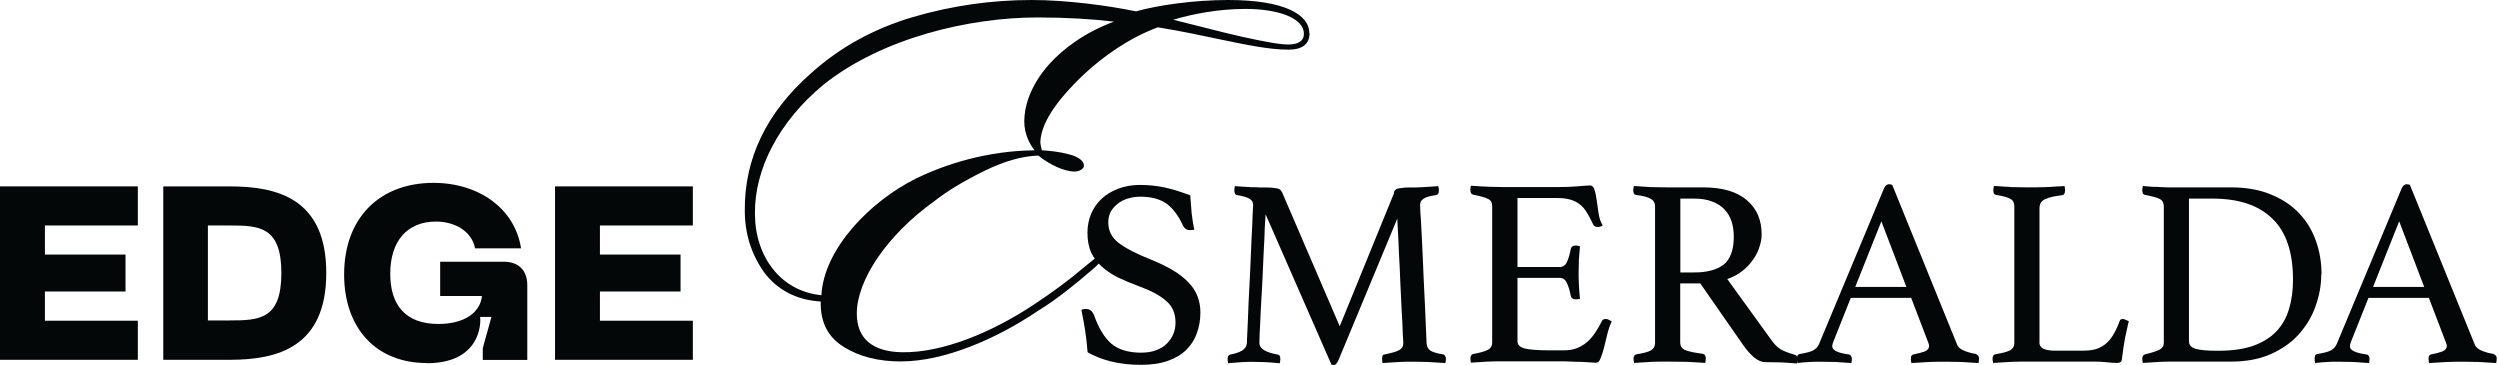 <svg width="137" height="20" viewBox="0 0 137 20" fill="none" xmlns="http://www.w3.org/2000/svg">
<path d="M71.764 1.816C71.764 2.409 71.371 2.721 70.615 2.721C69.518 2.721 68.228 2.439 66.96 2.179C65.863 1.95 64.714 1.698 63.447 1.497C61.846 2.09 60.437 3.113 59.429 4.047C57.746 5.634 57.042 6.85 57.012 7.784C57.012 7.924 57.072 8.125 57.094 8.236C57.568 8.265 58.08 8.317 58.614 8.466C59.147 8.606 59.429 8.858 59.399 9.118C59.37 9.259 59.147 9.4 58.895 9.4C58.302 9.4 57.487 9.007 56.901 8.525C56.004 8.554 55.018 8.836 53.921 9.377C52.824 9.918 51.927 10.452 51.171 11.045C48.614 12.884 46.953 15.345 46.953 17.183C46.953 18.54 47.798 19.281 49.451 19.303C51.616 19.333 54.285 18.258 56.642 16.701C57.68 16.019 58.666 15.285 59.422 14.633C59.896 14.262 60.215 13.929 60.326 14.07C60.467 14.21 60.207 14.492 59.763 14.855C59.007 15.508 57.909 16.412 56.923 17.005C54.588 18.592 51.727 19.807 49.362 19.807C48.154 19.807 47.116 19.555 46.242 19.014C45.367 18.473 44.952 17.657 44.974 16.523C43.654 16.442 42.617 15.901 41.883 14.937C41.178 13.944 40.815 12.817 40.815 11.542C40.786 8.71 41.994 6.168 44.44 4.018C46.041 2.572 47.924 1.557 50.029 0.934C52.164 0.311 54.329 0 56.545 0C58.458 0 60.763 0.311 62.253 0.623C63.462 0.282 65.426 0 67.309 0C70.371 0 71.749 0.793 71.749 1.809L71.764 1.816ZM70.585 2.439C71.119 2.439 71.453 2.268 71.453 1.846C71.453 1.023 70.133 0.489 68.25 0.489C66.76 0.489 65.33 0.771 64.292 1.082L67.101 1.787C67.665 1.927 68.28 2.068 68.984 2.209C69.689 2.35 70.222 2.439 70.585 2.439ZM45.011 16.19C45.152 13.588 47.739 11.008 50.178 9.792C51.86 8.97 54.136 8.265 56.694 8.236C56.442 7.924 56.13 7.361 56.13 6.649C56.13 5.938 56.382 4.781 57.479 3.536C58.265 2.661 59.444 1.779 61.045 1.186C59.896 1.045 58.428 0.956 56.857 0.956C53.15 0.956 48.369 2.061 45.137 4.633C42.661 6.672 41.342 9.303 41.371 11.705C41.371 14.055 42.78 15.953 44.996 16.175L45.011 16.19Z" fill="#040707"/>
<path d="M65.471 12.58C65.374 12.602 65.3 12.61 65.248 12.61C65.122 12.61 65.026 12.588 64.966 12.536C64.907 12.484 64.863 12.432 64.833 12.373C64.581 11.816 64.27 11.409 63.921 11.157C63.565 10.905 63.084 10.779 62.476 10.779C62.239 10.779 62.016 10.816 61.801 10.883C61.594 10.942 61.416 11.031 61.253 11.164C61.097 11.283 60.971 11.431 60.867 11.601C60.778 11.78 60.734 11.972 60.734 12.187C60.734 12.647 60.926 13.025 61.304 13.314C61.697 13.61 62.276 13.907 63.032 14.211C63.973 14.582 64.67 14.997 65.107 15.456C65.559 15.908 65.782 16.464 65.782 17.132C65.782 17.532 65.715 17.91 65.589 18.258C65.471 18.599 65.278 18.903 65.011 19.17C64.759 19.422 64.418 19.622 64.01 19.771C63.595 19.919 63.098 19.993 62.52 19.993C61.912 19.993 61.356 19.926 60.852 19.8C60.363 19.674 59.941 19.504 59.599 19.303C59.57 18.896 59.525 18.495 59.466 18.117C59.407 17.739 59.34 17.354 59.258 16.976C59.325 16.946 59.414 16.931 59.511 16.931C59.629 16.931 59.718 16.961 59.777 17.02C59.844 17.072 59.904 17.154 59.955 17.272C60.2 17.977 60.519 18.495 60.897 18.829C61.29 19.163 61.838 19.326 62.535 19.326C62.846 19.326 63.121 19.281 63.358 19.192C63.595 19.103 63.788 18.985 63.944 18.829C64.099 18.673 64.218 18.495 64.299 18.303C64.381 18.11 64.418 17.895 64.418 17.673C64.418 17.161 64.24 16.761 63.884 16.472C63.543 16.175 63.047 15.916 62.394 15.679C61.972 15.523 61.586 15.36 61.245 15.197C60.904 15.019 60.608 14.819 60.363 14.596C60.118 14.374 59.926 14.114 59.785 13.818C59.659 13.514 59.592 13.158 59.592 12.751C59.592 12.387 59.659 12.054 59.785 11.735C59.926 11.409 60.111 11.134 60.363 10.897C60.615 10.66 60.926 10.475 61.275 10.341C61.631 10.208 62.024 10.134 62.468 10.134C62.913 10.134 63.373 10.178 63.795 10.267C64.218 10.356 64.692 10.504 65.226 10.705C65.248 11.001 65.27 11.312 65.3 11.661C65.337 11.994 65.389 12.306 65.448 12.602L65.471 12.58Z" fill="#040707"/>
<path d="M76.375 10.556C76.397 10.519 76.412 10.475 76.434 10.437C76.464 10.4 76.508 10.371 76.567 10.348C76.627 10.326 76.708 10.311 76.805 10.304C76.901 10.282 77.042 10.274 77.22 10.274H77.531C77.657 10.267 77.798 10.259 77.946 10.259C78.095 10.252 78.243 10.237 78.391 10.23C78.547 10.222 78.688 10.208 78.821 10.2C78.843 10.297 78.851 10.378 78.851 10.437C78.851 10.593 78.799 10.675 78.702 10.689C78.347 10.741 78.117 10.808 77.998 10.897C77.88 10.979 77.82 11.082 77.82 11.223C77.82 11.231 77.82 11.364 77.835 11.616C77.857 11.861 77.88 12.276 77.909 12.861C77.939 13.44 77.976 14.211 78.013 15.182C78.065 16.153 78.117 17.354 78.176 18.792C78.183 18.977 78.25 19.118 78.369 19.2C78.487 19.288 78.725 19.363 79.088 19.422C79.14 19.429 79.169 19.459 79.192 19.511C79.221 19.548 79.236 19.6 79.236 19.659C79.236 19.718 79.229 19.793 79.207 19.896C78.865 19.874 78.547 19.859 78.265 19.837C77.991 19.83 77.731 19.822 77.501 19.822H77.131C76.983 19.829 76.827 19.837 76.656 19.837C76.501 19.844 76.345 19.859 76.182 19.867C76.026 19.874 75.885 19.889 75.767 19.896C75.745 19.8 75.737 19.718 75.737 19.659C75.737 19.503 75.789 19.422 75.885 19.422C76.278 19.34 76.545 19.266 76.679 19.185C76.827 19.103 76.901 18.977 76.901 18.792C76.901 18.762 76.894 18.584 76.871 18.251C76.864 17.917 76.842 17.509 76.812 17.035C76.79 16.553 76.768 16.034 76.738 15.478C76.716 14.922 76.694 14.396 76.664 13.907C76.642 13.41 76.627 12.98 76.605 12.632C76.582 12.268 76.575 12.046 76.575 11.972L73.35 19.733C73.313 19.822 73.269 19.881 73.232 19.926C73.202 19.978 73.158 20 73.098 20C73.032 20 72.987 20 72.965 19.985L69.355 11.742C69.347 11.838 69.332 12.083 69.31 12.461C69.303 12.832 69.281 13.277 69.251 13.796C69.229 14.314 69.207 14.863 69.177 15.441C69.147 16.019 69.118 16.553 69.088 17.042C69.066 17.532 69.051 17.939 69.029 18.273C69.021 18.606 69.014 18.784 69.014 18.799C69.014 19.103 69.347 19.311 70.014 19.429C70.111 19.437 70.163 19.518 70.163 19.666C70.163 19.726 70.155 19.8 70.133 19.904C69.866 19.881 69.607 19.867 69.355 19.844C69.103 19.837 68.873 19.83 68.68 19.83C68.525 19.83 68.309 19.83 68.05 19.844C67.783 19.867 67.531 19.881 67.301 19.904C67.279 19.807 67.272 19.726 67.272 19.666C67.272 19.533 67.324 19.451 67.42 19.429C67.687 19.377 67.894 19.311 68.05 19.222C68.221 19.125 68.309 18.985 68.332 18.799C68.332 18.71 68.339 18.466 68.361 18.065C68.384 17.658 68.398 17.168 68.421 16.612C68.45 16.056 68.48 15.463 68.51 14.833C68.539 14.211 68.562 13.632 68.584 13.099C68.614 12.557 68.636 12.12 68.643 11.779C68.665 11.423 68.673 11.245 68.673 11.238C68.673 11.082 68.606 10.971 68.48 10.897C68.361 10.816 68.132 10.749 67.791 10.689C67.694 10.682 67.642 10.593 67.642 10.437C67.642 10.378 67.65 10.304 67.672 10.2C67.798 10.208 67.939 10.222 68.102 10.23C68.272 10.237 68.428 10.252 68.591 10.259C68.762 10.259 68.917 10.259 69.066 10.274H69.421C69.599 10.274 69.733 10.282 69.837 10.304C69.933 10.311 70.014 10.326 70.074 10.348C70.133 10.371 70.17 10.4 70.192 10.437C70.222 10.475 70.244 10.519 70.266 10.556L73.417 17.88L76.404 10.556H76.375Z" fill="#040707"/>
<path d="M83.158 10.875V14.633H85.456C85.656 14.633 85.789 14.537 85.871 14.351C85.96 14.159 86.026 13.921 86.078 13.647C86.108 13.521 86.197 13.454 86.345 13.454C86.375 13.454 86.412 13.454 86.464 13.469C86.516 13.477 86.553 13.492 86.582 13.499C86.56 13.714 86.545 13.959 86.523 14.233C86.516 14.507 86.508 14.744 86.508 14.952C86.508 15.115 86.508 15.322 86.523 15.567C86.53 15.804 86.553 16.071 86.582 16.375C86.501 16.397 86.427 16.405 86.36 16.405C86.204 16.405 86.108 16.338 86.078 16.212C86.026 15.938 85.96 15.708 85.871 15.523C85.789 15.33 85.656 15.226 85.456 15.226H83.158V18.688C83.158 18.895 83.291 19.029 83.558 19.096C83.825 19.162 84.262 19.199 84.87 19.199H85.678C85.96 19.199 86.212 19.162 86.412 19.081C86.627 18.992 86.812 18.881 86.975 18.74C87.146 18.592 87.287 18.421 87.42 18.228C87.546 18.036 87.672 17.821 87.791 17.583C87.82 17.517 87.894 17.48 88.013 17.48C88.065 17.48 88.109 17.494 88.161 17.524C88.221 17.554 88.272 17.583 88.324 17.613C88.235 17.798 88.154 18.021 88.087 18.288C88.028 18.54 87.969 18.784 87.909 19.021C87.85 19.259 87.783 19.459 87.716 19.622C87.657 19.785 87.576 19.874 87.479 19.874C87.398 19.874 87.287 19.874 87.138 19.859C86.99 19.852 86.827 19.837 86.649 19.829C86.478 19.829 86.308 19.829 86.13 19.815C85.952 19.807 85.804 19.8 85.671 19.8H82.446C82.164 19.8 81.853 19.8 81.534 19.815C81.208 19.837 80.904 19.852 80.608 19.874C80.585 19.778 80.578 19.696 80.578 19.637C80.578 19.503 80.63 19.422 80.726 19.4C81.097 19.333 81.364 19.259 81.519 19.177C81.69 19.096 81.771 18.962 81.771 18.77V11.297C81.771 11.104 81.697 10.971 81.549 10.904C81.408 10.823 81.134 10.749 80.726 10.667C80.63 10.645 80.578 10.563 80.578 10.415V10.296C80.585 10.259 80.6 10.215 80.608 10.178C81.03 10.208 81.386 10.23 81.668 10.237C81.949 10.245 82.209 10.252 82.431 10.252H85.337C85.782 10.252 86.16 10.237 86.486 10.208C86.812 10.178 87.027 10.163 87.131 10.163C87.257 10.163 87.338 10.245 87.383 10.415C87.435 10.571 87.472 10.764 87.501 10.986C87.531 11.208 87.568 11.453 87.605 11.705C87.642 11.957 87.716 12.172 87.828 12.35C87.746 12.409 87.657 12.439 87.561 12.439C87.435 12.439 87.353 12.394 87.309 12.305C87.19 12.053 87.079 11.838 86.968 11.661C86.857 11.475 86.731 11.319 86.582 11.208C86.442 11.09 86.271 11.001 86.063 10.941C85.863 10.882 85.619 10.852 85.33 10.852H83.15L83.158 10.875Z" fill="#040707"/>
<path d="M93.165 15.531H92.076V18.755C92.076 18.97 92.172 19.119 92.372 19.193C92.579 19.274 92.891 19.334 93.299 19.385C93.417 19.408 93.477 19.489 93.477 19.637C93.477 19.704 93.469 19.786 93.447 19.889C93.18 19.867 92.854 19.852 92.476 19.83C92.105 19.823 91.734 19.815 91.371 19.815C91.119 19.815 90.823 19.815 90.489 19.83C90.156 19.852 89.844 19.867 89.548 19.889C89.525 19.793 89.518 19.712 89.518 19.652C89.518 19.519 89.57 19.437 89.681 19.415C90.052 19.356 90.311 19.289 90.459 19.207C90.615 19.119 90.697 18.978 90.697 18.785V11.313C90.697 11.127 90.623 10.986 90.474 10.905C90.333 10.809 90.059 10.735 89.651 10.683C89.555 10.675 89.503 10.586 89.503 10.431C89.503 10.371 89.511 10.297 89.533 10.193C89.829 10.216 90.133 10.23 90.445 10.253C90.756 10.26 91.06 10.268 91.342 10.268H93.328C94.388 10.268 95.189 10.505 95.73 10.972C96.271 11.431 96.538 12.054 96.538 12.847C96.538 13.062 96.501 13.284 96.419 13.522C96.353 13.759 96.234 13.989 96.078 14.211C95.93 14.434 95.737 14.649 95.493 14.841C95.256 15.027 94.974 15.182 94.655 15.293L97.116 18.696C97.302 18.948 97.509 19.126 97.731 19.222C97.954 19.319 98.169 19.393 98.362 19.445C98.451 19.467 98.495 19.534 98.495 19.652C98.495 19.734 98.488 19.815 98.465 19.919C98.243 19.897 97.961 19.882 97.642 19.86C97.316 19.852 97.02 19.845 96.746 19.845C96.538 19.845 96.331 19.756 96.115 19.578C95.908 19.4 95.715 19.178 95.522 18.904L93.165 15.516V15.531ZM92.854 14.93C93.543 14.93 94.07 14.789 94.448 14.508C94.818 14.211 95.011 13.707 95.011 12.981C95.011 12.677 94.974 12.395 94.892 12.143C94.811 11.891 94.685 11.668 94.507 11.483C94.336 11.298 94.114 11.15 93.832 11.046C93.558 10.935 93.217 10.883 92.817 10.883H92.083V14.93H92.861H92.854Z" fill="#040707"/>
<path d="M104.707 16.323H101.423L100.482 18.688C100.43 18.807 100.408 18.903 100.408 18.985C100.408 19.192 100.704 19.341 101.305 19.422C101.371 19.43 101.416 19.459 101.438 19.511C101.468 19.548 101.483 19.6 101.483 19.659C101.483 19.719 101.475 19.793 101.453 19.896C101.186 19.874 100.904 19.86 100.615 19.837C100.319 19.83 100.03 19.822 99.748 19.822C99.555 19.822 99.348 19.822 99.147 19.837C98.94 19.845 98.725 19.867 98.503 19.896C98.48 19.815 98.473 19.741 98.473 19.659C98.473 19.593 98.48 19.533 98.503 19.481C98.532 19.43 98.584 19.4 98.666 19.392C98.97 19.341 99.199 19.281 99.34 19.215C99.496 19.133 99.607 19.022 99.681 18.859L103.232 10.349C103.299 10.186 103.395 10.097 103.514 10.097C103.551 10.097 103.61 10.104 103.692 10.126L107.257 18.903C107.316 19.037 107.45 19.148 107.657 19.229C107.865 19.311 108.065 19.363 108.258 19.392C108.317 19.415 108.362 19.444 108.391 19.481C108.428 19.511 108.451 19.57 108.451 19.659C108.451 19.719 108.443 19.793 108.421 19.896C108.11 19.874 107.798 19.86 107.494 19.837C107.19 19.83 106.901 19.822 106.642 19.822C106.382 19.822 106.049 19.822 105.7 19.837C105.345 19.86 105.026 19.874 104.744 19.896C104.722 19.8 104.715 19.719 104.715 19.659C104.715 19.57 104.729 19.511 104.759 19.481C104.796 19.444 104.833 19.422 104.863 19.422C105.115 19.37 105.322 19.318 105.478 19.259C105.634 19.192 105.715 19.096 105.715 18.962C105.715 18.903 105.693 18.829 105.656 18.74L104.729 16.316L104.707 16.323ZM104.47 15.723L103.099 12.128L101.668 15.723H104.47Z" fill="#040707"/>
<path d="M111.757 18.755C111.757 18.918 111.831 19.037 111.979 19.111C112.127 19.178 112.328 19.215 112.58 19.215H114.188C114.47 19.215 114.722 19.178 114.922 19.111C115.13 19.029 115.308 18.926 115.456 18.785C115.604 18.651 115.73 18.481 115.841 18.288C115.96 18.081 116.064 17.851 116.153 17.599C116.182 17.517 116.242 17.48 116.331 17.48C116.382 17.48 116.427 17.495 116.479 17.525C116.538 17.547 116.597 17.569 116.657 17.599C116.59 17.895 116.516 18.207 116.449 18.54C116.39 18.866 116.338 19.23 116.286 19.637C116.279 19.749 116.249 19.815 116.197 19.845C116.145 19.875 116.086 19.889 116.019 19.889C115.849 19.889 115.641 19.875 115.389 19.845C115.144 19.823 114.929 19.815 114.744 19.815H111.06C110.838 19.815 110.548 19.815 110.207 19.83C109.866 19.852 109.533 19.867 109.222 19.889C109.199 19.793 109.192 19.712 109.192 19.652C109.192 19.519 109.244 19.437 109.34 19.415C109.74 19.348 110.015 19.274 110.163 19.193C110.311 19.104 110.385 18.97 110.385 18.8V11.313C110.385 11.12 110.319 10.979 110.178 10.905C110.037 10.816 109.778 10.742 109.385 10.683C109.333 10.675 109.296 10.646 109.266 10.608C109.244 10.557 109.236 10.505 109.236 10.445C109.236 10.379 109.244 10.297 109.266 10.193C109.6 10.216 109.926 10.23 110.252 10.253C110.578 10.26 110.852 10.268 111.075 10.268C111.408 10.268 111.764 10.268 112.135 10.253C112.505 10.23 112.839 10.216 113.136 10.193C113.158 10.29 113.165 10.371 113.165 10.431C113.165 10.594 113.113 10.683 113.002 10.697C112.58 10.749 112.268 10.816 112.061 10.92C111.868 11.009 111.764 11.172 111.764 11.416V18.755H111.757Z" fill="#040707"/>
<path d="M125.656 15.323C125.656 13.818 125.278 12.699 124.522 11.98C123.773 11.246 122.683 10.883 121.238 10.883H119.955V18.689C119.955 18.785 119.978 18.866 120.03 18.941C120.081 19.007 120.163 19.059 120.282 19.104C120.4 19.141 120.563 19.17 120.771 19.193C120.978 19.215 121.238 19.222 121.549 19.222C122.305 19.222 122.943 19.133 123.462 18.955C123.981 18.77 124.403 18.511 124.729 18.177C125.055 17.836 125.293 17.421 125.434 16.947C125.582 16.465 125.656 15.931 125.656 15.331V15.323ZM127.205 15.049C127.205 15.627 127.101 16.198 126.894 16.769C126.701 17.339 126.39 17.851 125.982 18.311C125.582 18.763 125.063 19.126 124.433 19.408C123.818 19.682 123.084 19.815 122.253 19.815H119.236C118.984 19.815 118.688 19.815 118.369 19.83C118.043 19.852 117.732 19.867 117.428 19.889C117.405 19.793 117.398 19.712 117.398 19.652C117.398 19.519 117.45 19.437 117.561 19.415C117.924 19.326 118.184 19.244 118.339 19.163C118.495 19.081 118.577 18.955 118.577 18.785V11.313C118.577 11.12 118.502 10.979 118.354 10.905C118.206 10.823 117.939 10.757 117.561 10.683C117.502 10.675 117.457 10.646 117.428 10.594C117.405 10.542 117.398 10.49 117.398 10.431C117.398 10.371 117.405 10.297 117.428 10.193C117.635 10.216 117.813 10.23 117.961 10.238C118.117 10.238 118.265 10.238 118.406 10.253C118.547 10.26 118.673 10.268 118.806 10.268H122.253C123.076 10.268 123.803 10.393 124.418 10.646C125.048 10.898 125.567 11.239 125.982 11.676C126.397 12.106 126.701 12.61 126.909 13.188C127.116 13.766 127.22 14.382 127.22 15.034L127.205 15.049Z" fill="#040707"/>
<path d="M133.076 16.323H129.792L128.851 18.688C128.799 18.807 128.777 18.903 128.777 18.985C128.777 19.192 129.073 19.341 129.674 19.422C129.74 19.43 129.785 19.459 129.807 19.511C129.837 19.548 129.852 19.6 129.852 19.659C129.852 19.719 129.844 19.793 129.822 19.896C129.555 19.874 129.273 19.86 128.984 19.837C128.688 19.83 128.399 19.822 128.117 19.822C127.917 19.822 127.717 19.822 127.517 19.837C127.309 19.845 127.094 19.867 126.872 19.896C126.849 19.815 126.842 19.741 126.842 19.659C126.842 19.593 126.849 19.533 126.872 19.481C126.901 19.43 126.953 19.4 127.035 19.392C127.339 19.341 127.569 19.281 127.709 19.215C127.865 19.133 127.976 19.022 128.05 18.859L131.601 10.349C131.668 10.186 131.764 10.097 131.883 10.097C131.92 10.097 131.979 10.104 132.061 10.126L135.626 18.903C135.686 19.037 135.819 19.148 136.027 19.229C136.234 19.311 136.434 19.363 136.627 19.392C136.686 19.415 136.731 19.444 136.761 19.481C136.798 19.511 136.82 19.57 136.82 19.659C136.82 19.719 136.812 19.793 136.79 19.896C136.479 19.874 136.167 19.86 135.864 19.837C135.56 19.83 135.278 19.822 135.011 19.822C134.744 19.822 134.425 19.822 134.07 19.837C133.714 19.86 133.395 19.874 133.113 19.896C133.091 19.8 133.084 19.719 133.084 19.659C133.084 19.57 133.099 19.511 133.128 19.481C133.165 19.444 133.202 19.422 133.232 19.422C133.484 19.37 133.692 19.318 133.847 19.259C134.003 19.192 134.084 19.096 134.084 18.962C134.084 18.903 134.062 18.829 134.025 18.74L133.099 16.316L133.076 16.323ZM132.846 15.723L131.475 12.128L130.044 15.723H132.846Z" fill="#040707"/>
<path d="M-0 19.717V10.214H7.553V12.356H2.461V13.95H6.879V15.974H2.461V17.575H7.553V19.717H-0Z" fill="#040707"/>
<path d="M8.947 19.717V10.214H12.587C15.189 10.214 17.88 10.874 17.88 14.958C17.88 19.043 15.189 19.717 12.587 19.717H8.947ZM11.393 17.56H12.58C14.21 17.56 15.419 17.508 15.419 14.958C15.419 12.408 14.196 12.356 12.58 12.356H11.393V17.56Z" fill="#040707"/>
<path d="M23.395 19.895C20.593 19.895 18.858 17.968 18.858 15.04C18.858 11.941 20.8 10.021 23.758 10.021C26.279 10.021 28.228 11.467 28.554 13.609H26.034C25.871 12.72 24.981 12.142 23.892 12.142C22.313 12.142 21.386 13.209 21.386 15.003C21.386 16.686 22.194 17.753 24.025 17.753C25.426 17.753 26.316 17.145 26.412 16.219H24.121V14.343H27.613C28.406 14.343 28.895 14.803 28.895 15.626V19.725H26.456V19.08L26.931 17.368H26.308C26.375 17.783 26.271 19.903 23.402 19.903L23.395 19.895Z" fill="#040707"/>
<path d="M30.415 19.717V10.214H37.968V12.356H32.876V13.95H37.294V15.974H32.876V17.575H37.968V19.717H30.415Z" fill="#040707"/>
</svg>
